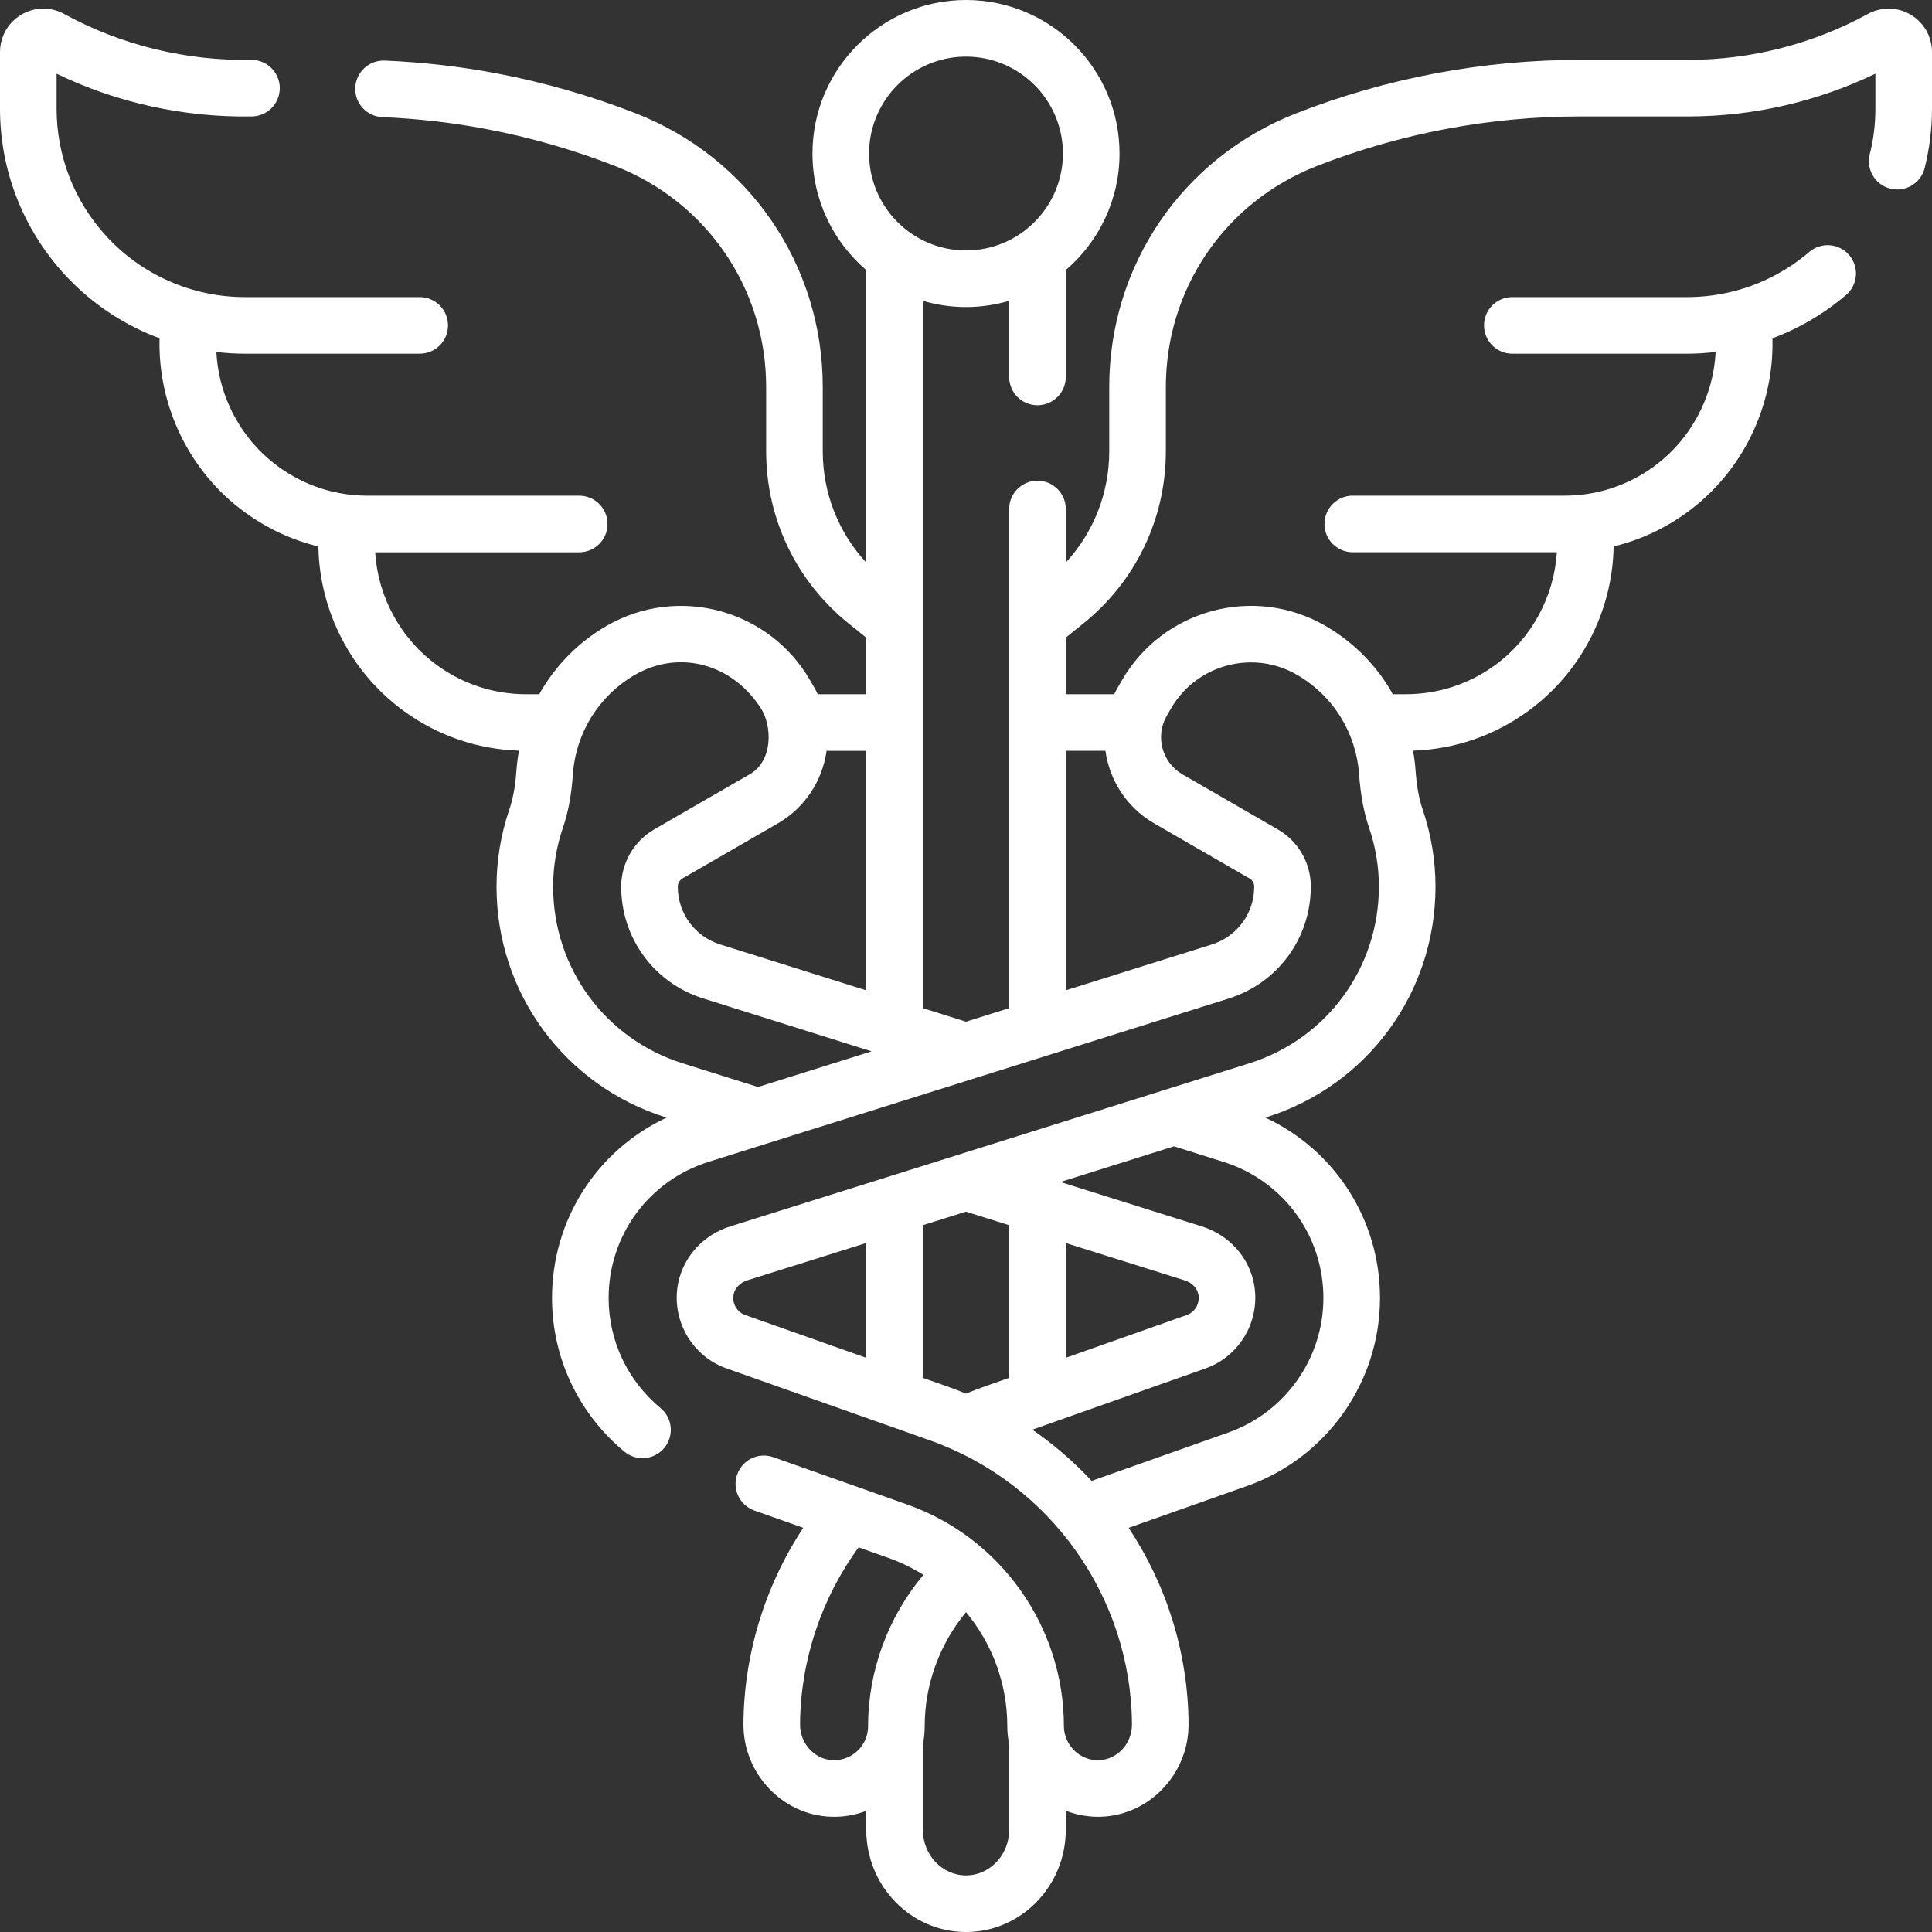 <svg width="84" height="84" viewBox="0 0 84 84" fill="none" xmlns="http://www.w3.org/2000/svg">
<rect x="0" y="0" width="84" height="84" fill="#333333" stroke="none"/>
<path d="M82.115 0.374C81.801 0.374 81.489 0.454 81.212 0.606C78.827 1.912 76.128 2.602 73.407 2.602H68.69C66.588 2.602 64.476 2.8 62.411 3.189C60.346 3.579 58.306 4.165 56.348 4.931C51.415 6.862 48.228 11.532 48.228 16.829V19.619C48.228 21.435 47.548 23.149 46.338 24.46V22.13C46.338 21.451 45.787 20.9 45.107 20.9C44.428 20.9 43.877 21.451 43.877 22.13V43.831L42 44.421L40.123 43.831V13.079C40.719 13.254 41.348 13.35 42 13.35C42.652 13.35 43.281 13.254 43.877 13.079V16.388C43.877 17.068 44.428 17.619 45.107 17.619C45.787 17.619 46.338 17.068 46.338 16.388V11.742C47.767 10.517 48.675 8.7 48.675 6.675C48.675 2.994 45.681 0 42 0C38.319 0 35.325 2.994 35.325 6.675C35.325 8.7 36.233 10.517 37.662 11.742V24.46C36.452 23.149 35.772 21.436 35.772 19.619V16.83C35.772 11.532 32.585 6.862 27.652 4.931C25.694 4.165 23.654 3.579 21.59 3.19C19.996 2.888 18.36 2.701 16.727 2.633C16.052 2.605 15.474 3.132 15.446 3.811C15.418 4.49 15.945 5.063 16.624 5.092C18.139 5.155 19.655 5.328 21.133 5.608C23.048 5.969 24.939 6.512 26.755 7.223C30.738 8.782 33.311 12.553 33.311 16.83V19.619C33.311 22.545 34.619 25.275 36.9 27.109L37.662 27.722V30.184H35.555C35.474 30.006 35.319 29.749 35.221 29.577C33.436 26.486 29.47 25.424 26.379 27.208C25.13 27.929 24.127 28.964 23.444 30.184H22.876C21.476 30.184 20.138 29.748 19.006 28.925C17.42 27.771 16.432 25.957 16.311 24.012H25.184C25.863 24.012 26.414 23.461 26.414 22.781C26.414 22.102 25.863 21.551 25.184 21.551H15.976C14.576 21.551 13.238 21.116 12.106 20.292C10.5 19.124 9.508 17.277 9.408 15.303C9.819 15.351 10.235 15.378 10.654 15.378H18.247C18.927 15.378 19.478 14.827 19.478 14.148C19.478 13.468 18.927 12.917 18.247 12.917H10.654C9.507 12.917 8.395 12.683 7.349 12.222C6.299 11.758 5.376 11.094 4.605 10.249C3.222 8.736 2.461 6.774 2.461 4.723V3.204C5.091 4.475 8.009 5.108 10.933 5.063C11.613 5.063 12.164 4.512 12.164 3.833C12.164 3.153 11.613 2.602 10.933 2.602C8.1 2.652 5.272 1.969 2.788 0.606C2.511 0.454 2.199 0.374 1.885 0.374C0.846 0.374 0 1.219 0 2.257V4.723C0 7.39 0.99 9.942 2.787 11.909C3.79 13.007 4.99 13.869 6.354 14.472C6.547 14.557 6.741 14.634 6.937 14.707C6.858 17.677 8.252 20.537 10.659 22.282C11.626 22.985 12.703 23.483 13.842 23.758C13.89 26.583 15.27 29.25 17.559 30.915C19.03 31.985 20.754 32.577 22.564 32.638C22.513 32.917 22.475 33.199 22.455 33.484C22.405 34.177 22.307 34.72 22.145 35.195C21.775 36.283 21.588 37.412 21.588 38.55C21.587 43.178 24.563 47.219 28.982 48.592C25.961 50.003 24.001 53.026 24.001 56.436C24.001 59.026 25.149 61.461 27.151 63.117C27.675 63.549 28.45 63.476 28.883 62.952C29.316 62.429 29.243 61.653 28.719 61.22C27.285 60.034 26.462 58.29 26.462 56.436C26.462 53.712 28.208 51.333 30.806 50.516L53.425 43.412C55.559 42.741 56.992 40.787 56.992 38.54C56.992 37.522 56.444 36.574 55.562 36.065L51.412 33.668C50.522 33.154 50.216 32.011 50.728 31.124L50.911 30.807C51.447 29.88 52.312 29.216 53.347 28.938C54.382 28.661 55.463 28.803 56.39 29.338C57.172 29.79 57.834 30.433 58.302 31.196C58.756 31.937 59.029 32.788 59.091 33.66C59.156 34.568 59.294 35.307 59.525 35.987C59.809 36.821 59.952 37.683 59.952 38.55C59.952 42.087 57.685 45.174 54.312 46.233L31.745 53.323C30.591 53.685 29.727 54.624 29.488 55.776C29.164 57.359 30.065 58.958 31.584 59.495L40.43 62.624C45.651 64.471 49.181 69.432 49.216 74.97C49.221 75.805 48.58 76.504 47.784 76.529C46.962 76.568 46.256 75.87 46.256 75.05C46.256 70.733 43.518 66.855 39.442 65.413L33.621 63.355C32.981 63.129 32.278 63.465 32.051 64.106C31.825 64.746 32.161 65.449 32.801 65.676L34.924 66.426C33.259 68.949 32.343 71.931 32.324 74.954C32.31 77.112 34.022 78.923 36.138 78.989C36.663 79.007 37.184 78.916 37.663 78.734V79.554C37.662 82.006 39.608 84 42 84C44.392 84 46.338 82.006 46.338 79.554V78.728C46.814 78.911 47.337 79.007 47.862 78.989C49.98 78.923 51.691 77.113 51.676 74.954C51.657 71.854 50.714 68.907 49.072 66.427L54.224 64.606C57.678 63.384 60 60.1 60 56.436C60 53.025 58.038 50.002 55.017 48.592L55.049 48.581C59.454 47.199 62.413 43.167 62.413 38.55C62.413 37.413 62.225 36.285 61.855 35.195C61.693 34.72 61.595 34.176 61.545 33.485C61.525 33.201 61.487 32.918 61.437 32.638C63.246 32.577 64.971 31.985 66.442 30.915C68.731 29.25 70.11 26.583 70.158 23.758C71.297 23.483 72.374 22.986 73.342 22.282C75.748 20.536 77.142 17.676 77.063 14.707C77.26 14.634 77.454 14.557 77.647 14.472C78.602 14.049 79.482 13.494 80.265 12.824C80.781 12.382 80.841 11.605 80.398 11.089C79.956 10.573 79.179 10.513 78.663 10.955C78.063 11.47 77.386 11.896 76.653 12.221C75.606 12.682 74.493 12.917 73.346 12.917H65.753C65.074 12.917 64.523 13.468 64.523 14.147C64.523 14.827 65.074 15.378 65.753 15.378H73.346C73.766 15.378 74.181 15.351 74.593 15.303C74.492 17.277 73.501 19.123 71.894 20.292C70.763 21.115 69.424 21.55 68.025 21.55H58.817C58.137 21.55 57.586 22.101 57.586 22.781C57.586 23.46 58.137 24.011 58.817 24.011H67.689C67.568 25.957 66.58 27.771 64.994 28.925C63.862 29.748 62.524 30.183 61.125 30.183H60.557C59.876 28.947 58.846 27.917 57.621 27.207C54.53 25.423 50.565 26.486 48.782 29.574C48.682 29.747 48.527 30.004 48.445 30.183H46.338V27.723L47.101 27.108C49.381 25.274 50.689 22.544 50.689 19.618V16.829C50.689 12.552 53.262 8.781 57.245 7.222C59.06 6.512 60.952 5.968 62.867 5.607C64.782 5.246 66.741 5.062 68.69 5.062H73.406C76.218 5.062 79.01 4.422 81.539 3.203V4.723C81.539 5.396 81.457 6.063 81.294 6.707C81.128 7.366 81.527 8.035 82.186 8.201C82.846 8.368 83.514 7.968 83.68 7.309C83.892 6.469 84 5.599 84 4.723V2.257C84 1.219 83.154 0.374 82.115 0.374ZM42 2.461C44.324 2.461 46.214 4.351 46.214 6.675C46.214 8.998 44.324 10.889 42 10.889C39.676 10.889 37.786 8.998 37.786 6.675C37.786 4.351 39.676 2.461 42 2.461ZM36.215 76.53C35.421 76.505 34.779 75.805 34.785 74.969C34.802 72.218 35.703 69.505 37.33 67.277L38.622 67.733C39.164 67.925 39.674 68.175 40.148 68.472C38.61 70.306 37.743 72.65 37.743 75.051C37.743 75.455 37.584 75.833 37.293 76.114C37.003 76.395 36.621 76.542 36.215 76.53ZM42 81.539C40.965 81.539 40.123 80.649 40.123 79.554V75.853C40.177 75.593 40.204 75.324 40.204 75.051C40.204 73.245 40.852 71.481 42.001 70.093C43.133 71.457 43.795 73.199 43.795 75.05C43.795 75.319 43.824 75.584 43.877 75.843V79.555C43.877 80.649 43.035 81.539 42 81.539ZM51.517 55.671C51.817 55.765 52.046 56.001 52.102 56.271C52.181 56.657 51.964 57.045 51.596 57.176L46.338 59.035V54.044L51.517 55.671ZM31.898 56.273C31.954 56.001 32.184 55.764 32.482 55.67L37.662 54.043V59.035L32.404 57.176C32.031 57.044 31.818 56.662 31.898 56.273ZM40.123 59.906V53.27L41.999 52.681L43.877 53.271V59.906L42.75 60.304C42.498 60.393 42.247 60.492 41.999 60.594C41.752 60.492 41.504 60.394 41.25 60.304L40.123 59.906ZM51.048 49.842L53.194 50.517C55.793 51.333 57.539 53.712 57.539 56.436C57.539 59.06 55.877 61.41 53.403 62.285L47.462 64.386C46.69 63.557 45.827 62.809 44.884 62.16L52.416 59.496C53.937 58.958 54.838 57.358 54.512 55.775C54.276 54.626 53.411 53.686 52.255 53.323L46.105 51.391L51.042 49.84L51.048 49.842ZM37.662 43.058L31.313 41.063C30.21 40.717 29.469 39.707 29.469 38.552C29.469 38.403 29.549 38.265 29.678 38.191L33.819 35.8C35.019 35.107 35.76 33.921 35.938 32.645H37.662L37.662 43.058ZM24.049 38.55C24.049 37.682 24.192 36.82 24.475 35.988C24.707 35.308 24.845 34.568 24.909 33.66C25.038 31.856 26.047 30.241 27.609 29.339C29.525 28.233 31.843 28.85 33.09 30.808C33.566 31.555 33.627 33.08 32.588 33.669L28.447 36.059C27.561 36.571 27.009 37.525 27.008 38.551C27.008 40.787 28.442 42.741 30.576 43.411L37.894 45.71L32.957 47.261L29.689 46.234C26.315 45.174 24.049 42.087 24.049 38.55ZM48.062 32.644C48.24 33.921 48.981 35.107 50.182 35.799L54.332 38.197C54.455 38.267 54.531 38.399 54.531 38.55C54.531 39.707 53.79 40.717 52.688 41.064L46.338 43.058V32.644H48.062Z" fill="white"/>
</svg>
